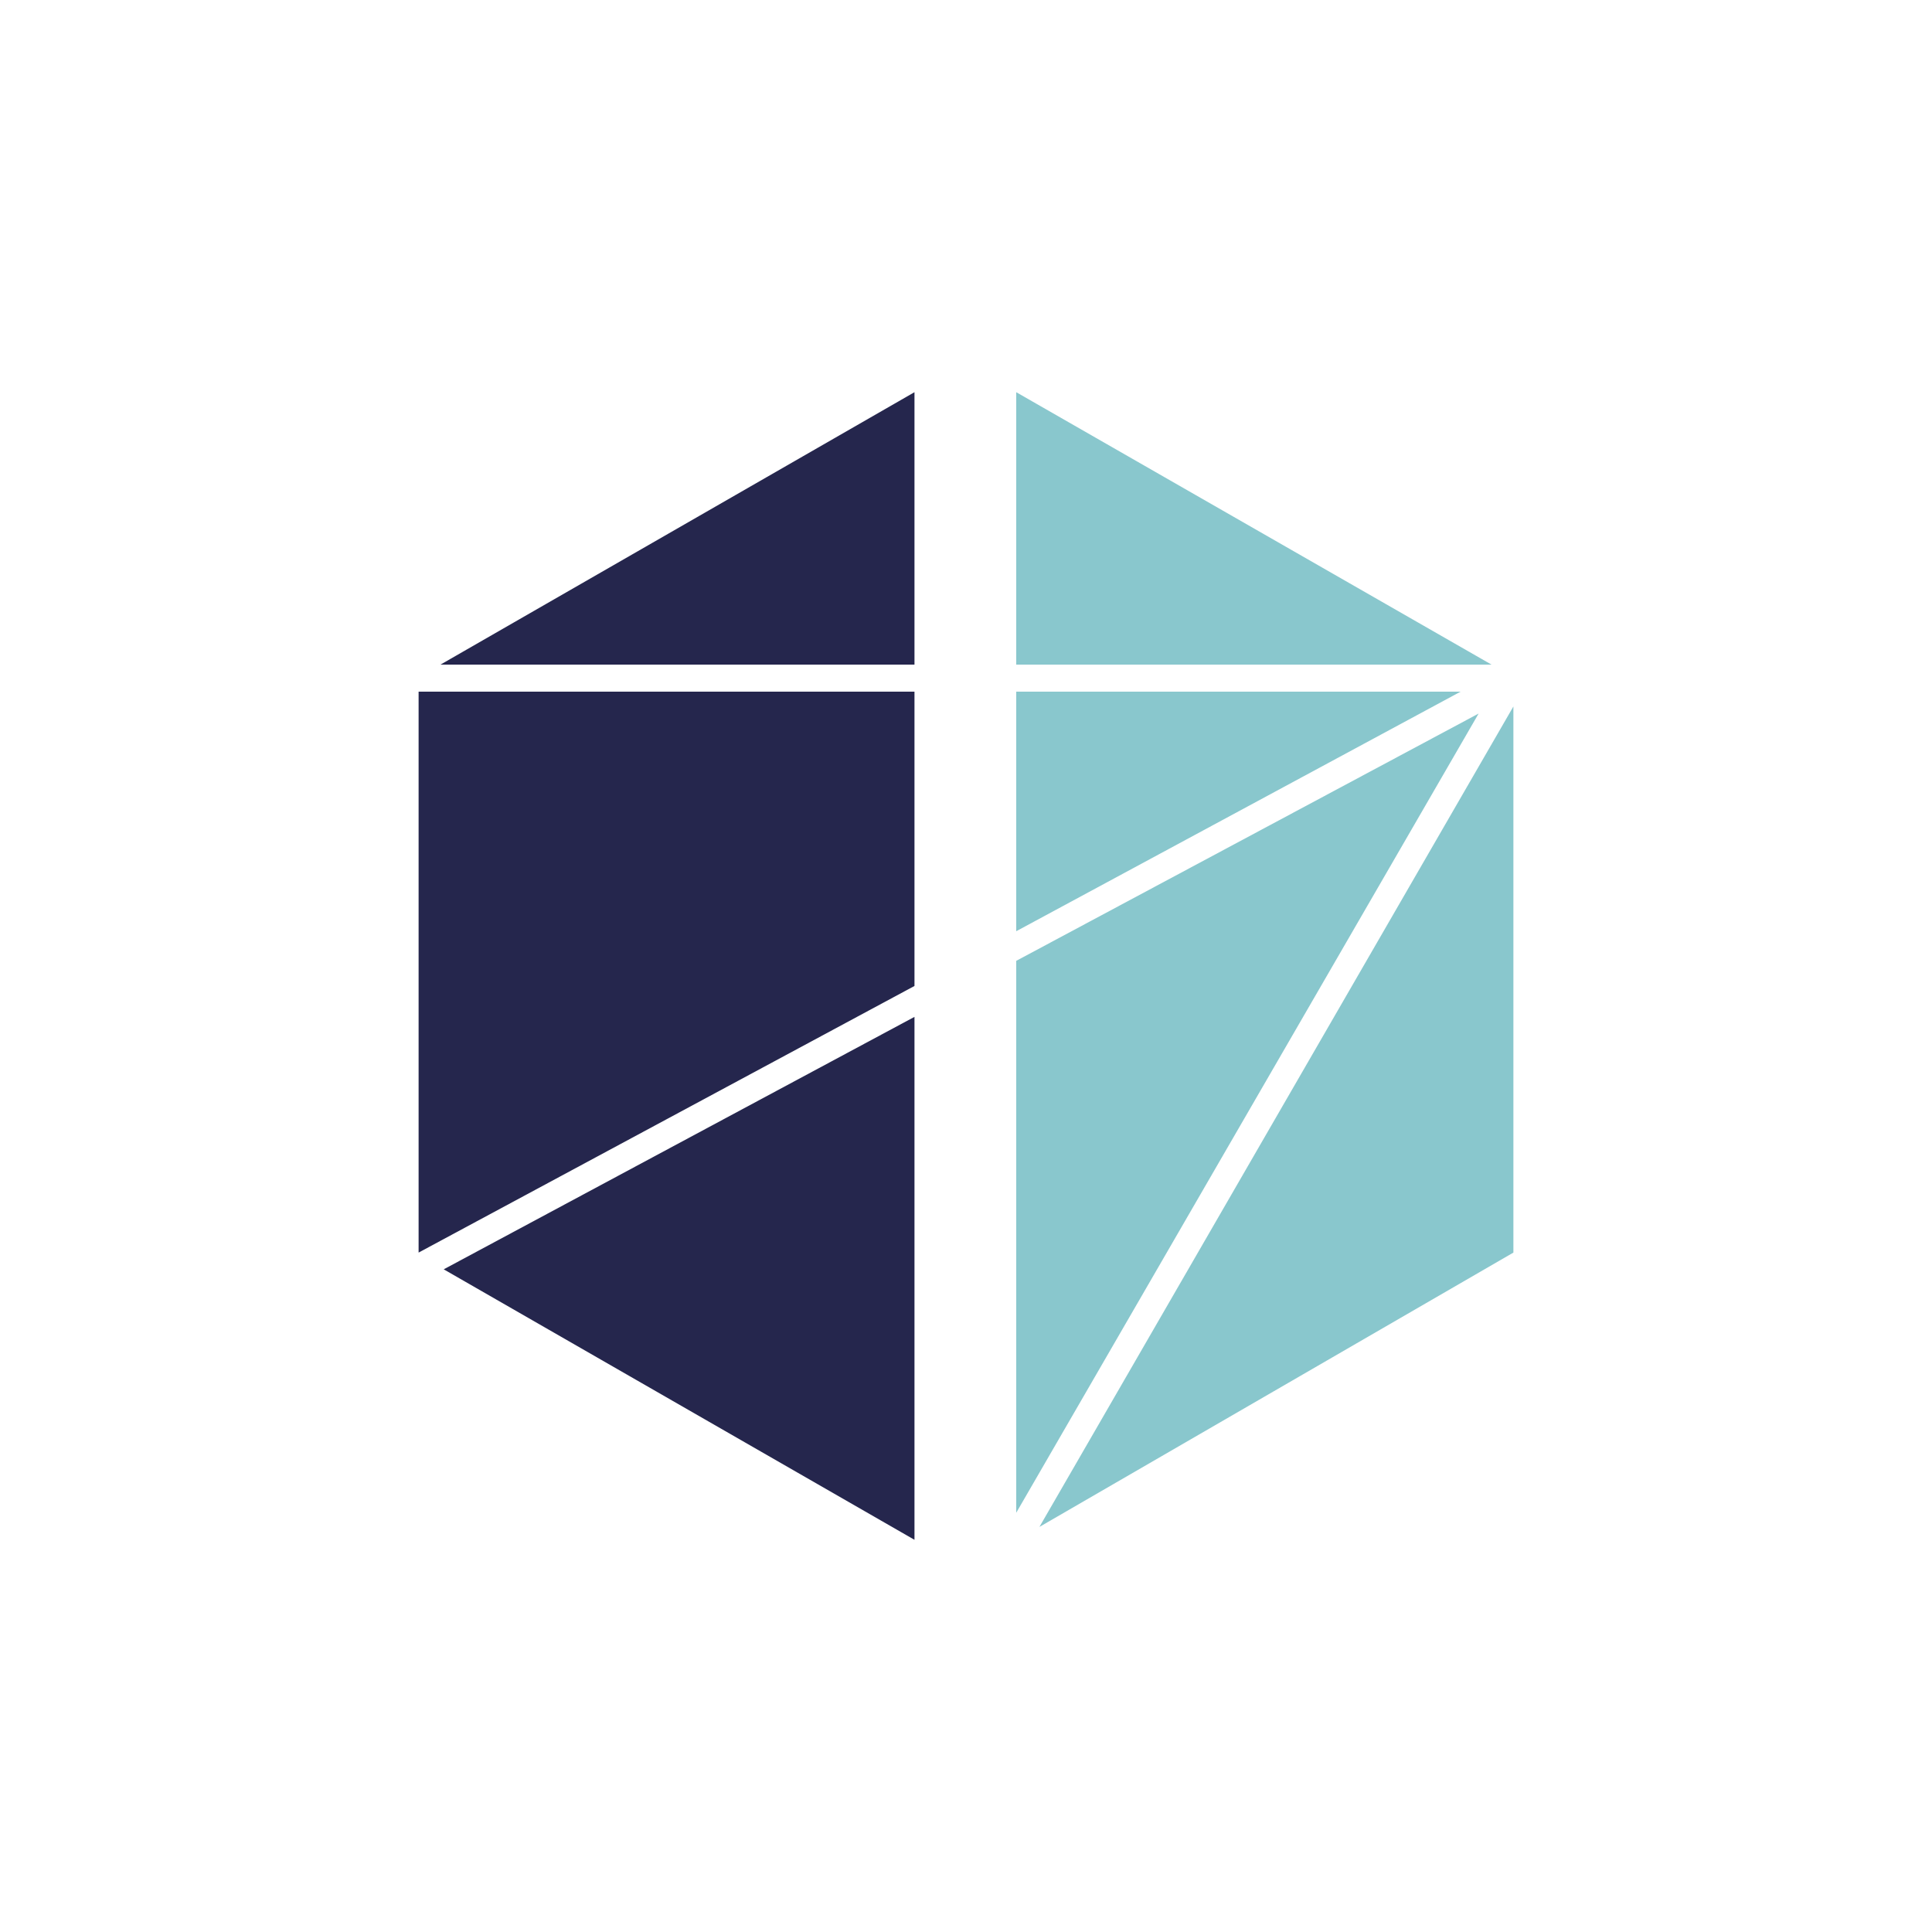 <?xml version="1.0" encoding="UTF-8"?>
<svg xmlns="http://www.w3.org/2000/svg" version="1.1" viewBox="0 0 300 300">
  <defs>
    <style>
      .cls-1 {
        fill: #25264d;
      }

      .cls-2 {
        fill: #89c7cd;
      }
    </style>
  </defs>
  <!-- Generator: Adobe Illustrator 28.6.0, SVG Export Plug-In . SVG Version: 1.2.0 Build 709)  -->
  <g>
    <g id="Layer_1">
      <g>
        <polygon class="cls-2" points="229.6 110.8 157.8 149.2 157.8 234.9 229.6 110.8"/>
        <polygon class="cls-2" points="231.6 103.2 157.8 60.9 157.8 103.2 231.6 103.2"/>
        <polygon class="cls-2" points="161.4 237.1 235 194.5 235 109.7 161.4 237.1"/>
        <polygon class="cls-2" points="157.8 144.6 226.8 107.4 157.8 107.4 157.8 144.6"/>
        <polygon class="cls-1" points="142 153.1 142 107.4 65 107.4 65 194.5 142 153.1"/>
        <polygon class="cls-1" points="142 103.2 142 60.9 68.4 103.2 142 103.2"/>
        <polygon class="cls-1" points="68.9 197.1 142 239.1 142 157.9 68.9 197.1"/>
      </g>
    </g>
  </g>
</svg>
